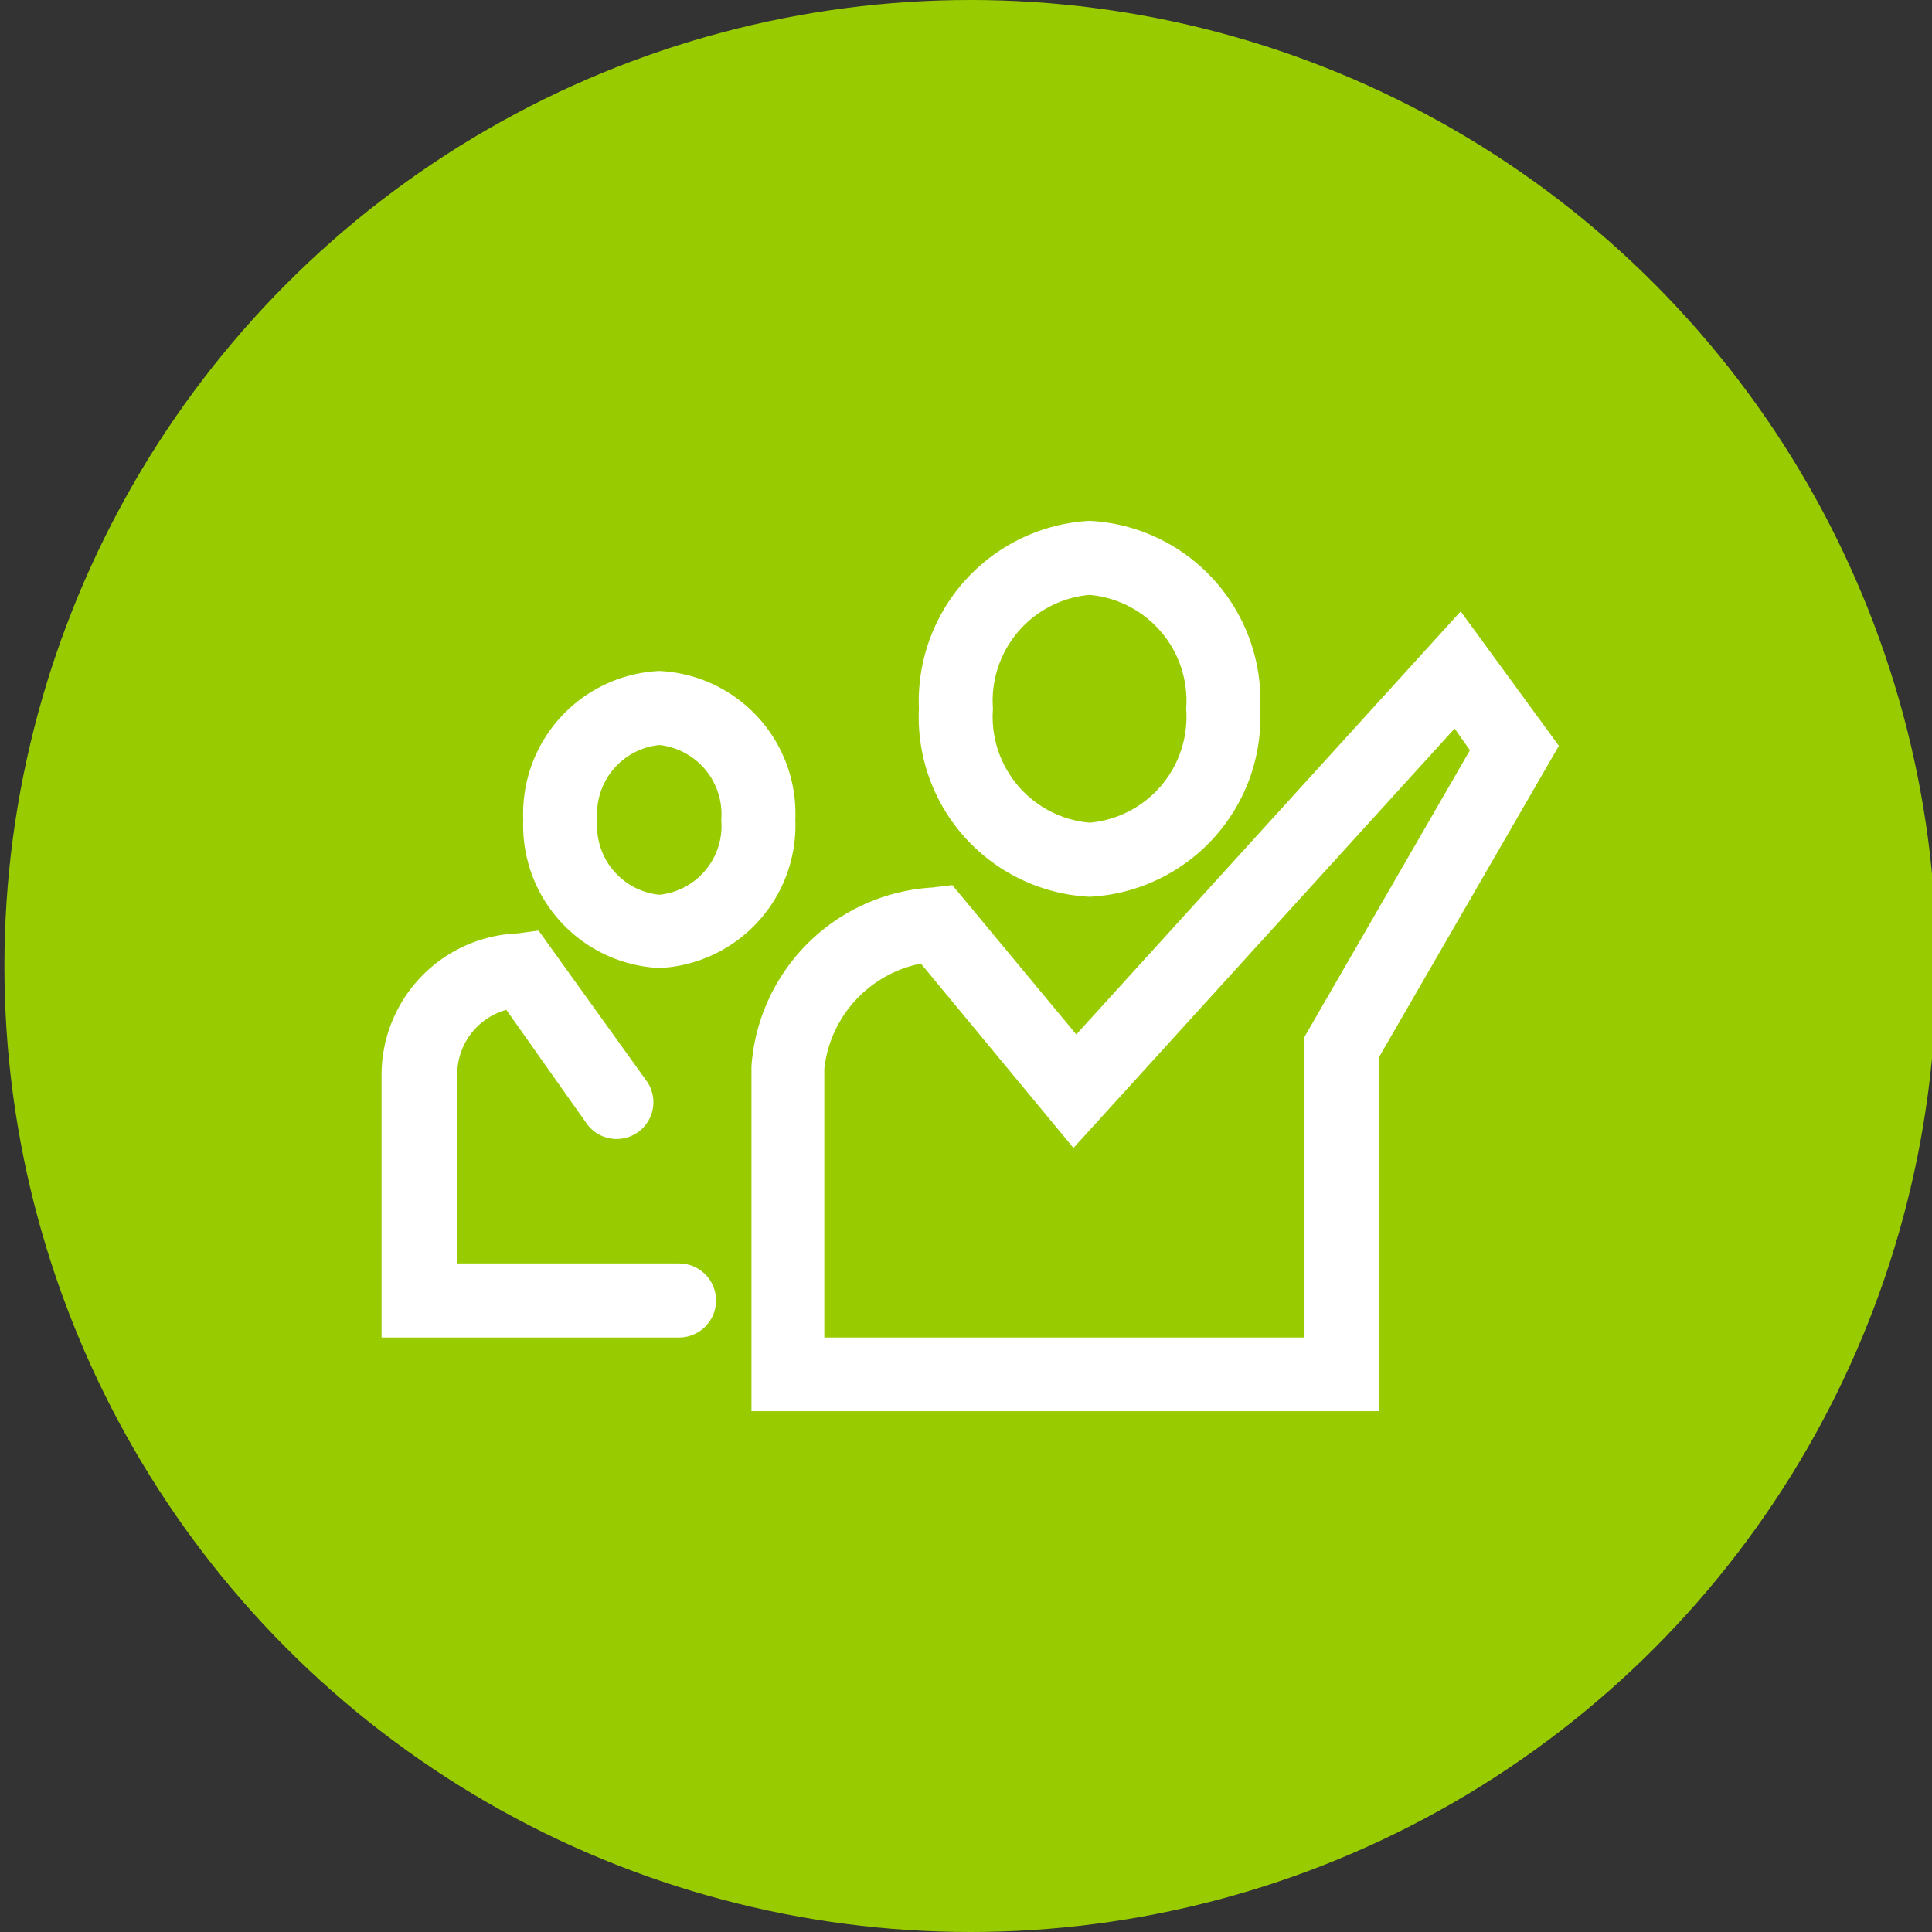 <svg id="Layer_1" data-name="Layer 1" xmlns="http://www.w3.org/2000/svg" width="48" height="48" viewBox="0 0 48 48"><rect x="0" y="0" width="48" height="48" fill="#333333" stroke="none"/><defs><style>.cls-1{fill:#9c0;}.cls-2{fill:#fff;}</style></defs><title>48px_sourcefile_20170718_multi</title><circle class="cls-1" cx="24.11" cy="24" r="24"/><path id="path1" class="cls-2" d="M13.38,23.12l2.68,3.73a.91.91,0,1,1-1.48,1.07l-2-2.83a1.66,1.66,0,0,0-1.22,1.61v4.69h5.51a.92.92,0,1,1,0,1.84H9.48V26.72a3.52,3.52,0,0,1,3.38-3.53Zm3-4.61a1.72,1.72,0,0,0-1.54,1.86,1.72,1.72,0,0,0,1.54,1.86,1.72,1.72,0,0,0,1.54-1.86A1.73,1.73,0,0,0,16.38,18.51Zm19.76-.41L26.67,28.52l-3.79-4.58a3,3,0,0,0-2.4,2.61v6.68H32.41V25.76l4.11-7.12ZM16.38,16.67a3.55,3.55,0,0,1,3.38,3.69,3.55,3.55,0,0,1-3.37,3.69A3.55,3.55,0,0,1,13,20.36,3.55,3.55,0,0,1,16.38,16.67Zm19.91-1.48,2.44,3.34-4.46,7.72v8.81H18.67V26.49a4.79,4.79,0,0,1,4.5-4.44l.49-.06,3.08,3.71Zm-9.22-.41a2.64,2.64,0,0,0-2.4,2.83,2.64,2.64,0,0,0,2.4,2.83,2.64,2.64,0,0,0,2.4-2.83A2.64,2.64,0,0,0,27.07,14.78Zm0-1.84a4.47,4.47,0,0,1,4.24,4.67,4.47,4.47,0,0,1-4.24,4.67,4.47,4.47,0,0,1-4.24-4.67A4.49,4.49,0,0,1,27.07,12.94Z"/></svg>